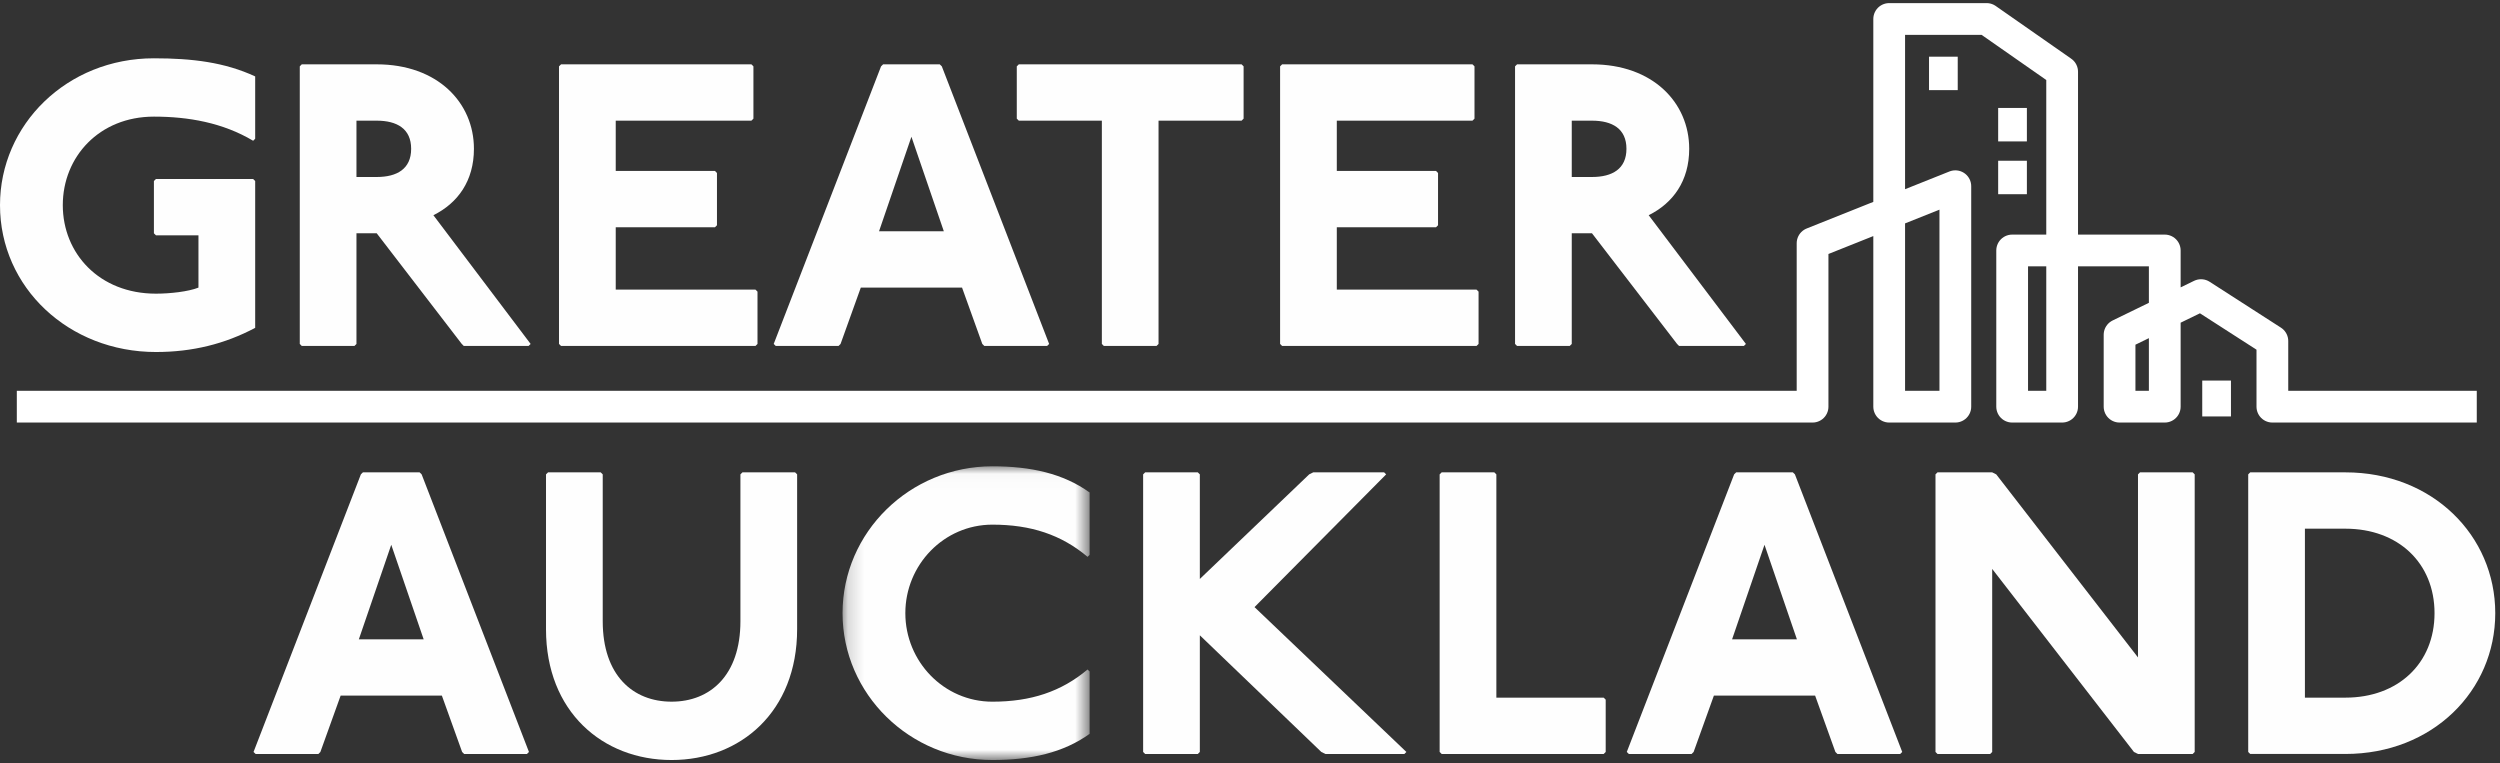 <?xml version="1.0" encoding="UTF-8" standalone="no"?>
<svg width="154px" height="47px" viewBox="0 0 154 47" version="1.1" xmlns="http://www.w3.org/2000/svg" xmlns:xlink="http://www.w3.org/1999/xlink">
    <rect x="0" y="0" width="154" height="47" fill="#333333" stroke="none"/>
    <!-- Generator: Sketch 42 (36781) - http://www.bohemiancoding.com/sketch -->
    <title>Group 3</title>
    <desc>Created with Sketch.</desc>
    <defs>
        <polygon id="path-1" points="0.167 18.122 15.386 18.122 15.386 0.029 0.167 0.029 0.167 18.122"></polygon>
    </defs>
    <g id="Design-v2" stroke="none" stroke-width="1" fill="none" fill-rule="evenodd">
        <g id="Home-1" transform="translate(-126, -2950)">
            <g id="Group-11" transform="translate(0, 2882)">
                <g id="Group-3" transform="translate(126, 69)">
                    <g id="Page-1">
                        <path d="M15.594,7.671 C13.722,6.556 11.602,6.184 9.481,6.184 C6.113,6.184 3.868,8.663 3.868,11.637 C3.868,14.611 6.113,17.09 9.606,17.09 C10.479,17.09 11.602,16.964 12.225,16.717 L12.225,13.496 L9.606,13.496 L9.481,13.372 L9.481,10.15 L9.606,10.027 L15.594,10.027 L15.719,10.15 L15.719,19.196 C13.847,20.188 11.852,20.684 9.606,20.684 C4.241,20.684 -0,16.717 -0,11.637 C-0,6.68 4.117,2.591 9.481,2.591 C11.852,2.591 13.847,2.839 15.719,3.707 L15.719,7.547 L15.594,7.671 Z" id="Fill-1" fill="#FEFEFE"></path>
                        <path d="M21.958,9.903 L23.206,9.903 C24.452,9.903 25.327,9.407 25.327,8.167 C25.327,6.928 24.452,6.433 23.206,6.433 L21.958,6.433 L21.958,9.903 Z M23.206,2.963 C26.948,2.963 29.194,5.317 29.194,8.167 C29.194,10.15 28.195,11.514 26.697,12.257 L32.687,20.187 L32.561,20.311 L28.569,20.311 L28.445,20.187 L23.206,13.371 L21.958,13.371 L21.958,20.187 L21.833,20.311 L18.589,20.311 L18.466,20.187 L18.466,3.087 L18.589,2.963 L23.206,2.963 Z" id="Fill-4" fill="#FEFEFE"></path>
                        <polygon id="Fill-6" fill="#FEFEFE" points="46.286 2.963 46.411 3.087 46.411 6.309 46.286 6.433 37.929 6.433 37.929 9.53 44.041 9.53 44.165 9.655 44.165 12.877 44.041 13 37.929 13 37.929 16.841 46.537 16.841 46.662 16.965 46.662 20.187 46.537 20.311 34.561 20.311 34.435 20.187 34.435 3.087 34.561 2.963"></polygon>
                        <path d="M54.148,13.248 L58.14,13.248 L56.144,7.424 L54.148,13.248 Z M57.889,2.964 L58.016,3.087 L64.627,20.188 L64.502,20.311 L60.635,20.311 L60.51,20.188 L59.262,16.717 L53.025,16.717 L51.778,20.188 L51.654,20.311 L47.787,20.311 L47.66,20.188 L54.273,3.087 L54.398,2.964 L57.889,2.964 Z" id="Fill-8" fill="#FEFEFE"></path>
                        <polygon id="Fill-10" fill="#FEFEFE" points="76.481 2.963 76.606 3.087 76.606 6.309 76.481 6.433 71.366 6.433 71.366 20.187 71.242 20.311 67.997 20.311 67.874 20.187 67.874 6.433 62.759 6.433 62.634 6.309 62.634 3.087 62.759 2.963"></polygon>
                        <polygon id="Fill-12" fill="#FEFEFE" points="90.704 2.963 90.829 3.087 90.829 6.309 90.704 6.433 82.347 6.433 82.347 9.53 88.459 9.53 88.583 9.655 88.583 12.877 88.459 13 82.347 13 82.347 16.841 90.955 16.841 91.08 16.965 91.08 20.187 90.955 20.311 78.979 20.311 78.854 20.187 78.854 3.087 78.979 2.963"></polygon>
                        <path d="M96.82,9.903 L98.067,9.903 C99.314,9.903 100.189,9.407 100.189,8.167 C100.189,6.928 99.314,6.433 98.067,6.433 L96.82,6.433 L96.82,9.903 Z M98.067,2.963 C101.809,2.963 104.055,5.317 104.055,8.167 C104.055,10.15 103.057,11.514 101.559,12.257 L107.548,20.187 L107.423,20.311 L103.431,20.311 L103.307,20.187 L98.067,13.371 L96.82,13.371 L96.82,20.187 L96.695,20.311 L93.451,20.311 L93.327,20.187 L93.327,3.087 L93.451,2.963 L98.067,2.963 Z" id="Fill-14" fill="#FEFEFE"></path>
                        <path d="M22.105,38.381 L26.097,38.381 L24.101,32.558 L22.105,38.381 Z M25.847,28.097 L25.973,28.22 L32.584,45.321 L32.459,45.445 L28.592,45.445 L28.467,45.321 L27.22,41.851 L20.983,41.851 L19.735,45.321 L19.611,45.445 L15.744,45.445 L15.618,45.321 L22.23,28.22 L22.355,28.097 L25.847,28.097 Z" id="Fill-16" fill="#FEFEFE"></path>
                        <path d="M37.003,28.097 L37.128,28.221 L37.128,37.267 C37.128,40.612 38.998,42.223 41.369,42.223 C43.739,42.223 45.61,40.612 45.61,37.267 L45.61,28.221 L45.735,28.097 L48.978,28.097 L49.103,28.221 L49.103,37.762 C49.103,42.842 45.61,45.817 41.369,45.817 C37.128,45.817 33.634,42.842 33.634,37.762 L33.634,28.221 L33.76,28.097 L37.003,28.097 Z" id="Fill-18" fill="#FEFEFE"></path>
                        <g id="Group-22" transform="translate(51.734, 27.695)">
                            <mask id="mask-2" fill="white">
                                <use xlink:href="#path-1"></use>
                            </mask>
                            <g id="Clip-21"></g>
                            <path d="M15.261,5.606 C13.639,4.242 11.768,3.623 9.398,3.623 C6.405,3.623 4.035,6.102 4.035,9.075 C4.035,12.05 6.405,14.529 9.398,14.529 C11.768,14.529 13.639,13.908 15.261,12.546 L15.386,12.669 L15.386,16.51 C13.764,17.675 11.768,18.122 9.398,18.122 C4.308,18.122 0.167,14.057 0.167,9.075 C0.167,4.094 4.308,0.029 9.398,0.029 C11.768,0.029 13.764,0.476 15.386,1.642 L15.386,5.482 L15.261,5.606 Z" id="Fill-20" fill="#FEFEFE" mask="url(#mask-2)"></path>
                        </g>
                        <polygon id="Fill-23" fill="#FEFEFE" points="73.785 28.097 73.91 28.221 73.91 34.664 80.646 28.221 80.895 28.097 85.262 28.097 85.387 28.221 77.278 36.398 86.634 45.321 86.508 45.445 81.644 45.445 81.394 45.321 73.91 38.134 73.91 45.321 73.785 45.445 70.542 45.445 70.417 45.321 70.417 28.221 70.542 28.097"></polygon>
                        <polygon id="Fill-25" fill="#FEFEFE" points="92.051 28.097 92.176 28.221 92.176 41.975 98.787 41.975 98.911 42.099 98.911 45.321 98.787 45.445 88.807 45.445 88.682 45.321 88.682 28.221 88.807 28.097"></polygon>
                        <path d="M106.697,38.381 L110.689,38.381 L108.693,32.558 L106.697,38.381 Z M110.439,28.097 L110.566,28.22 L117.177,45.321 L117.052,45.445 L113.185,45.445 L113.06,45.321 L111.812,41.851 L105.575,41.851 L104.327,45.321 L104.203,45.445 L100.337,45.445 L100.21,45.321 L106.823,28.22 L106.948,28.097 L110.439,28.097 Z" id="Fill-27" fill="#FEFEFE"></path>
                        <polygon id="Fill-29" fill="#FEFEFE" points="122.719 28.097 122.968 28.221 131.7 39.497 131.7 28.221 131.824 28.097 135.069 28.097 135.193 28.221 135.193 45.321 135.069 45.445 131.7 45.445 131.451 45.321 122.719 34.045 122.719 45.321 122.594 45.445 119.35 45.445 119.226 45.321 119.226 28.221 119.35 28.097"></polygon>
                        <path d="M141.983,41.975 L144.477,41.975 C147.722,41.975 149.967,39.868 149.967,36.771 C149.967,33.674 147.722,31.567 144.477,31.567 L141.983,31.567 L141.983,41.975 Z M144.477,28.097 C149.842,28.097 153.708,31.989 153.708,36.771 C153.708,41.553 149.842,45.444 144.477,45.444 L138.614,45.444 L138.49,45.321 L138.49,28.22 L138.614,28.097 L144.477,28.097 Z" id="Fill-31" fill="#FEFEFE"></path>
                        <polyline id="Stroke-33" stroke="#fff" stroke-width="1.956" stroke-linejoin="round" points="152.569 24.051 145.053 24.051 139.978 24.051 139.978 20.007 135.583 17.179 130.565 19.621 130.565 24.051 133.349 24.051 133.349 14.429 123.949 14.429 123.949 24.051 127.028 24.051 127.028 3.418 122.374 0.169 116.374 0.169 116.374 24.051 120.449 24.051 120.449 10.471 111.654 13.983 111.654 24.051 1.036 24.051"></polyline>
                        <polygon id="Fill-35" fill="#fff" points="118.828 4.552 120.596 4.552 120.596 2.492 118.828 2.492"></polygon>
                        <polygon id="Fill-37" fill="#fff" points="123.087 7.711 124.856 7.711 124.856 5.65 123.087 5.65"></polygon>
                        <polygon id="Fill-38" fill="#fff" points="123.087 10.963 124.856 10.963 124.856 8.902 123.087 8.902"></polygon>
                        <polygon id="Fill-39" fill="#fff" points="135.658 24.653 137.427 24.653 137.427 22.443 135.658 22.443"></polygon>
                    </g>
                </g>
            </g>
        </g>
    </g>
</svg>